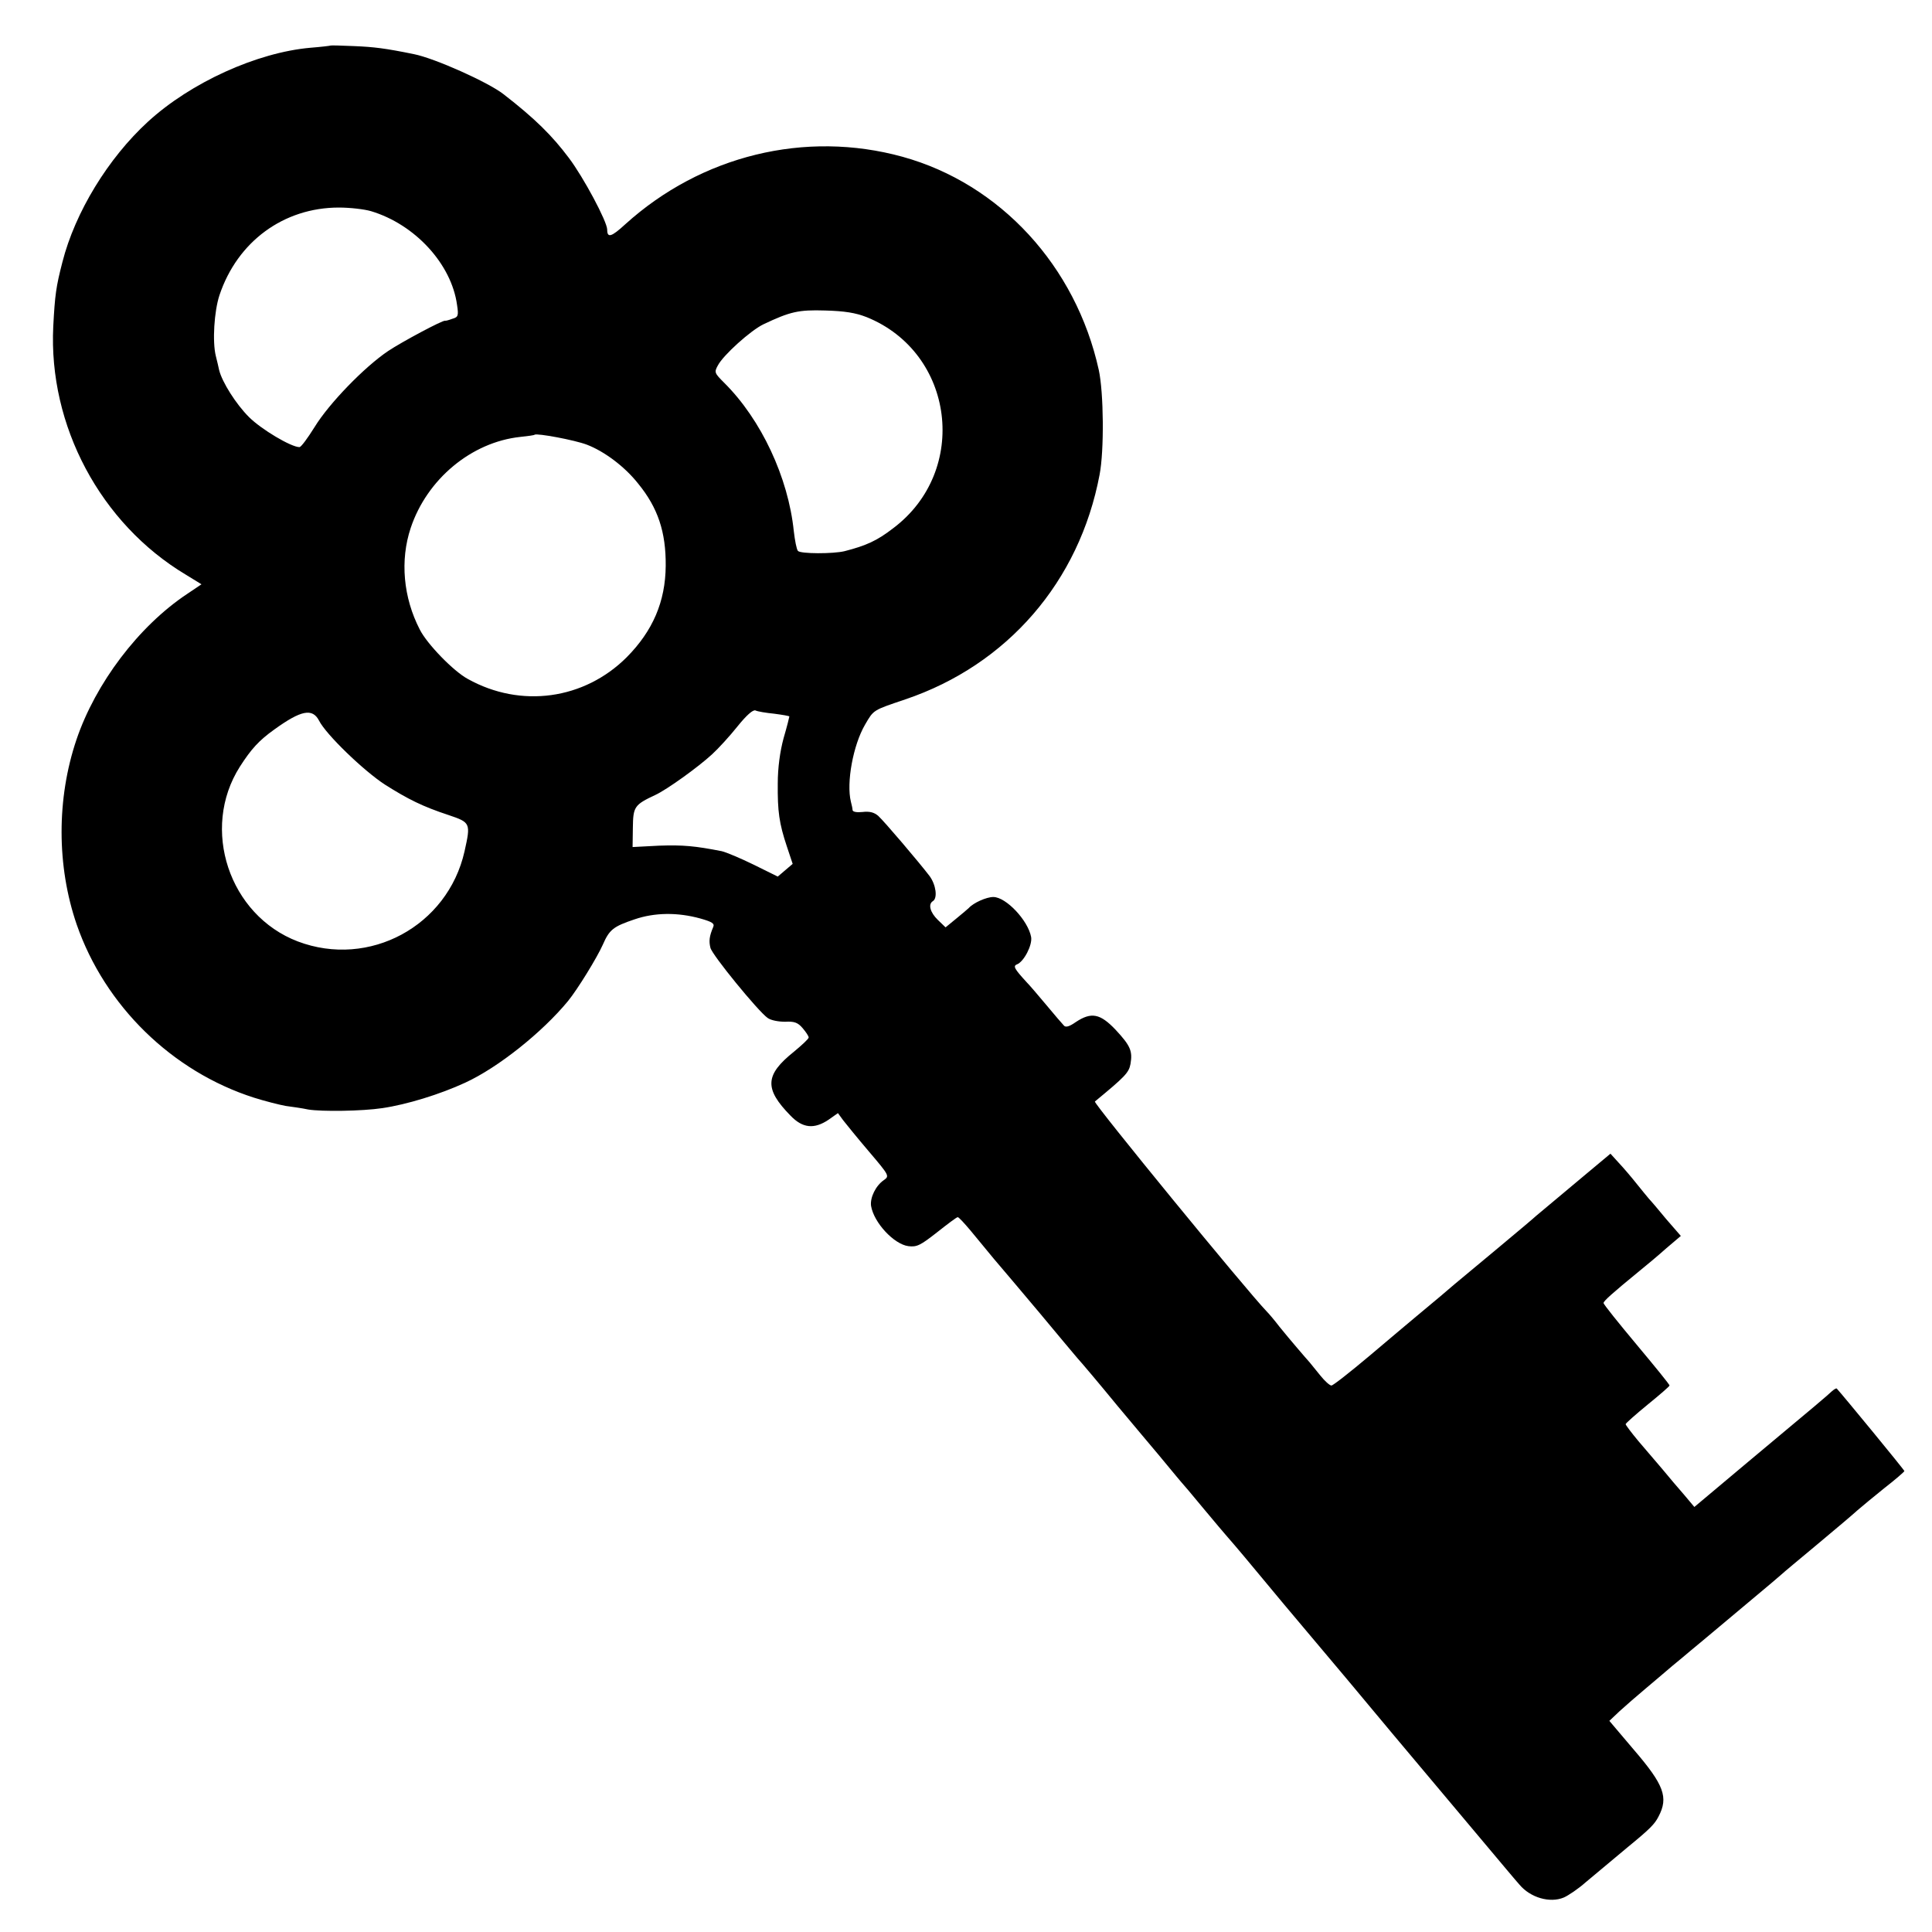 <?xml version="1.0" standalone="no"?>
<!DOCTYPE svg PUBLIC "-//W3C//DTD SVG 20010904//EN"
 "http://www.w3.org/TR/2001/REC-SVG-20010904/DTD/svg10.dtd">
<svg version="1.0" xmlns="http://www.w3.org/2000/svg"
 width="700pt" height="700pt" viewBox="0 0 700 700"
 preserveAspectRatio="xMidYMid meet">
<g transform="translate(0,700) scale(0.1,-0.1)"
fill="#000000" stroke="none">
<path d="M1198 6835 c-2 -1 -35 -5 -73 -8 -194 -17 -434 -126 -589 -268 -144
-132 -264 -328 -310 -509 -23 -89 -27 -119 -33 -232 -18 -360 171 -715 480
-900 l57 -35 -52 -35 c-176 -117 -332 -324 -401 -528 -72 -213 -72 -458 1
-670 102 -294 345 -532 642 -627 41 -13 93 -26 115 -30 22 -3 59 -8 82 -13 49
-8 195 -6 268 5 89 13 209 50 300 92 120 55 280 183 373 296 35 43 105 157
126 204 24 55 38 66 115 92 73 25 156 26 239 3 42 -12 52 -18 46 -31 -14 -33
-16 -51 -10 -75 6 -26 173 -230 207 -254 12 -9 40 -14 64 -14 33 2 46 -3 63
-23 12 -14 22 -29 22 -34 0 -5 -25 -28 -54 -52 -105 -84 -107 -134 -12 -231
44 -46 86 -50 138 -15 l34 24 19 -26 c11 -14 53 -66 94 -114 74 -87 74 -88 53
-103 -29 -20 -50 -63 -46 -93 10 -61 83 -139 135 -146 31 -4 44 3 104 50 38
30 71 55 75 55 4 0 24 -22 46 -48 22 -27 60 -73 85 -103 26 -30 99 -117 164
-194 64 -77 126 -151 138 -165 13 -14 79 -92 147 -175 69 -82 127 -152 130
-155 3 -3 25 -30 50 -60 25 -30 47 -57 50 -60 3 -3 39 -45 80 -95 41 -49 77
-92 80 -95 3 -3 53 -61 110 -130 57 -69 149 -179 205 -245 56 -66 186 -221
289 -345 104 -124 198 -236 210 -250 12 -14 68 -81 126 -150 58 -69 114 -136
125 -148 40 -48 111 -68 161 -47 16 7 52 31 79 55 53 44 55 46 152 127 83 68
98 84 112 111 37 70 20 115 -89 242 l-89 105 37 35 c21 19 62 55 92 80 29 25
74 62 99 84 25 21 55 45 66 55 19 15 240 201 294 246 13 11 29 25 35 30 6 6
65 55 131 110 66 55 131 110 145 123 14 12 57 48 97 80 40 31 72 59 73 62 0 4
-223 275 -245 299 -2 2 -10 -3 -18 -10 -17 -16 -46 -41 -305 -257 l-193 -162
-37 44 c-20 23 -56 65 -78 92 -23 27 -62 73 -88 103 -25 30 -46 58 -46 61 0 3
36 35 80 71 43 35 79 66 79 69 1 3 -53 69 -119 148 -66 79 -120 146 -120 151
0 7 31 35 130 116 25 20 69 57 97 82 l53 45 -53 61 c-28 34 -56 67 -62 73 -5
6 -26 31 -45 55 -19 24 -48 58 -65 76 l-30 33 -85 -71 c-47 -39 -105 -88 -129
-108 -24 -20 -49 -41 -55 -46 -6 -6 -69 -59 -141 -119 -71 -59 -141 -117 -155
-129 -24 -21 -62 -53 -145 -122 -22 -18 -96 -81 -165 -139 -69 -58 -130 -106
-136 -106 -6 0 -24 16 -40 36 -16 20 -33 41 -39 48 -5 6 -26 29 -45 52 -19 22
-48 57 -65 78 -16 21 -37 46 -46 55 -74 77 -629 755 -622 760 109 90 123 104
129 136 8 47 0 66 -54 124 -56 59 -88 65 -144 28 -24 -17 -37 -20 -43 -13 -6
6 -35 40 -65 76 -30 36 -61 72 -70 81 -44 48 -51 59 -35 65 25 10 56 70 51 99
-11 60 -91 145 -137 145 -25 0 -72 -21 -89 -40 -3 -3 -23 -20 -45 -38 l-39
-32 -28 27 c-28 27 -36 57 -18 68 18 11 11 60 -12 91 -39 51 -164 198 -186
218 -15 13 -32 17 -57 14 -20 -2 -35 0 -36 7 0 5 -3 19 -6 30 -17 69 8 205 51
279 32 55 28 52 146 92 370 125 631 427 704 814 17 88 15 298 -3 380 -83 376
-357 674 -711 772 -352 97 -729 5 -1005 -245 -50 -46 -65 -50 -65 -19 0 29
-86 190 -139 260 -60 80 -122 142 -237 231 -55 43 -249 130 -325 145 -103 21
-144 26 -216 29 -46 2 -84 3 -85 2z m146 -600 c160 -48 292 -192 312 -340 6
-39 4 -44 -17 -50 -13 -5 -25 -8 -26 -7 -8 3 -156 -76 -207 -110 -86 -58 -214
-190 -266 -275 -25 -40 -49 -73 -55 -73 -30 0 -138 64 -183 109 -47 47 -97
126 -108 170 -2 9 -7 32 -12 51 -13 52 -6 162 13 220 65 195 233 318 433 318
40 0 92 -6 116 -13z m1796 -384 c319 -129 373 -557 96 -765 -58 -45 -98 -63
-176 -83 -41 -10 -160 -10 -169 1 -5 6 -11 38 -15 72 -20 194 -118 404 -252
537 -35 35 -37 38 -23 63 19 37 119 127 165 149 97 46 127 53 224 50 70 -2
109 -8 150 -24z m-1014 -462 c63 -24 137 -79 186 -141 72 -88 101 -176 100
-298 -1 -130 -47 -236 -141 -331 -154 -154 -384 -186 -576 -79 -52 28 -148
127 -174 179 -60 116 -72 251 -33 368 59 177 220 311 397 330 28 3 51 6 52 8
9 6 144 -19 189 -36z m680 -975 c30 -4 54 -8 54 -10 0 -2 -9 -38 -21 -79 -13
-48 -21 -108 -21 -163 -1 -102 5 -145 33 -229 l21 -63 -27 -23 -27 -23 -87 43
c-47 23 -99 45 -116 49 -97 19 -140 23 -227 20 l-96 -5 1 70 c1 76 5 83 82
119 41 19 154 100 205 147 23 21 64 66 92 101 33 41 56 61 65 58 8 -4 39 -9
69 -12z m-1650 -25 c25 -50 162 -182 239 -232 84 -53 136 -79 230 -110 80 -27
81 -29 58 -132 -61 -270 -345 -424 -604 -326 -249 95 -353 408 -210 633 41 64
69 95 125 135 97 70 138 78 162 32z"/>
</g>
</svg>
